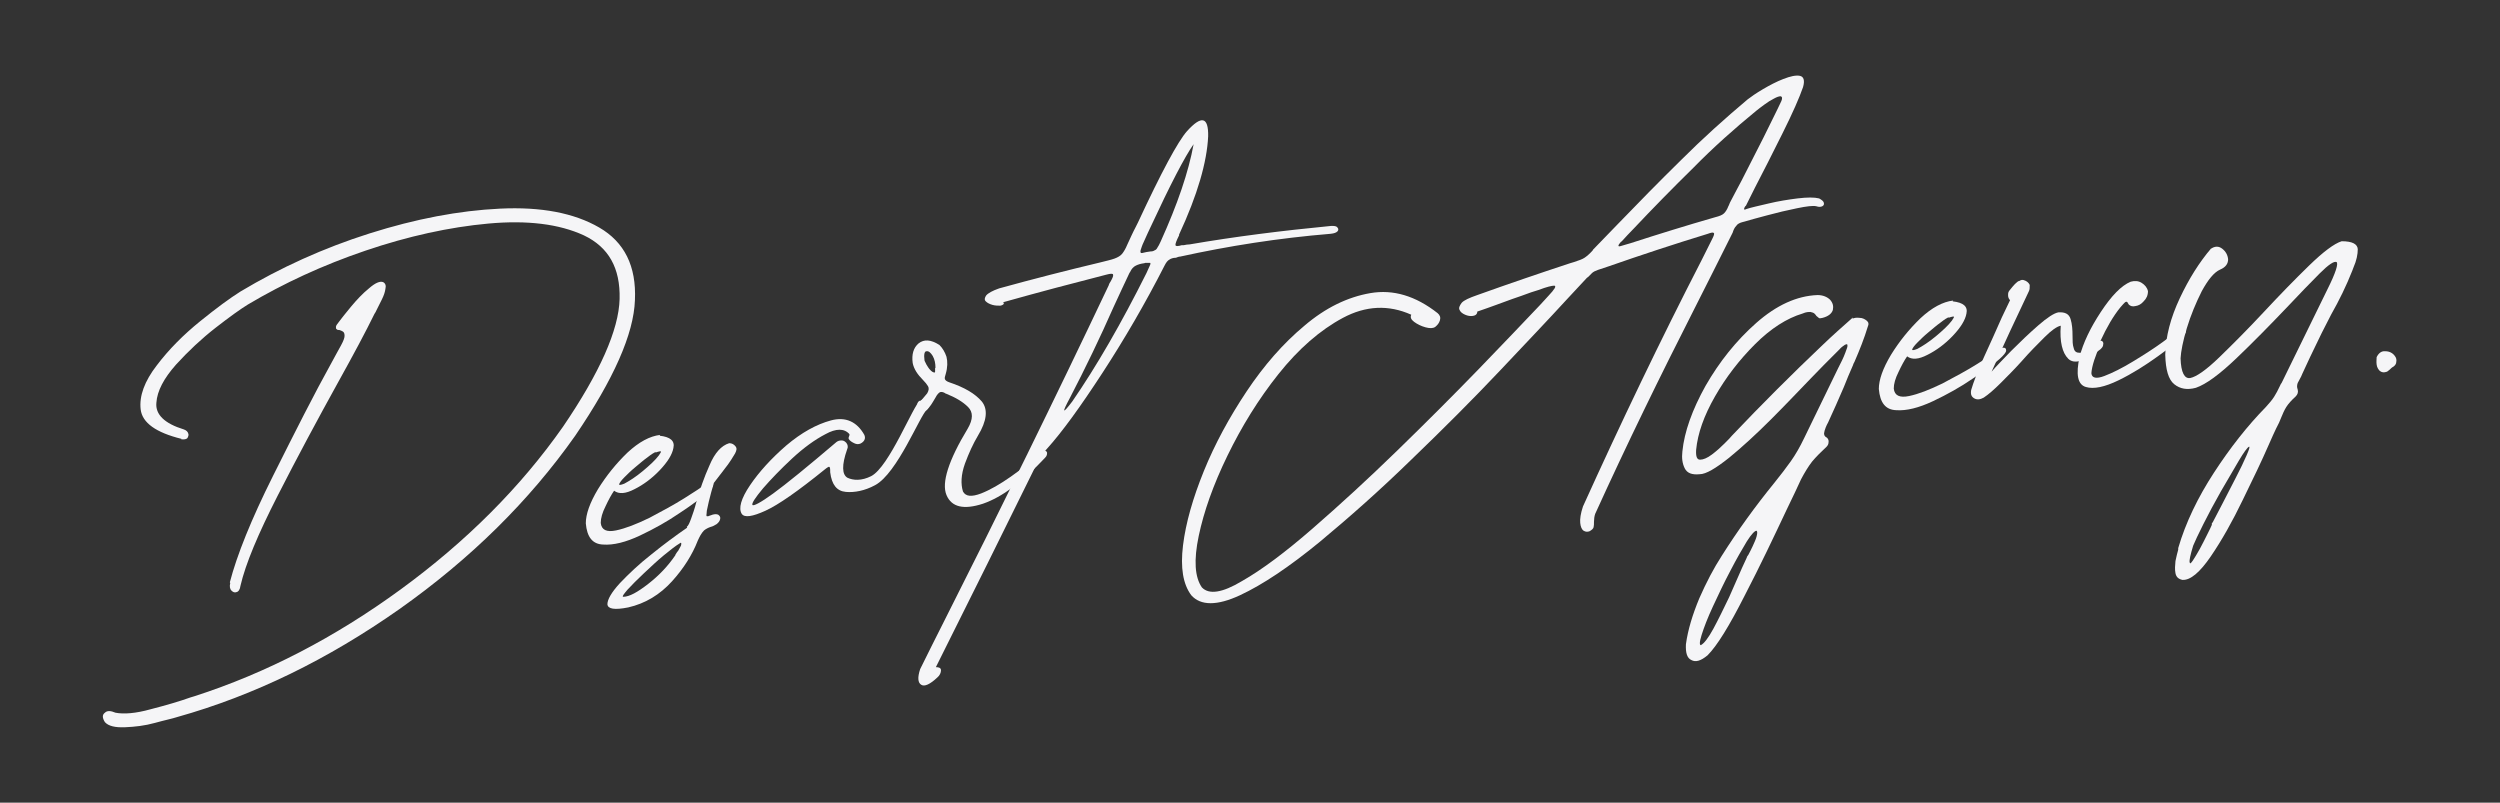 <?xml version="1.0" encoding="UTF-8"?>
<svg id="katman_1" xmlns="http://www.w3.org/2000/svg" version="1.1" viewBox="0 0 636.3 204.3">
  <rect x="0" y="0" width="636.3" height="204.3" fill="#333333" stroke="none"/>
  <!-- Generator: Adobe Illustrator 29.5.0, SVG Export Plug-In . SVG Version: 2.1.0 Build 137)  -->
  <defs>
    <style>
      .st0 {
        fill: #f5f5f7;
      }
    </style>
  </defs>
  <path class="st0" d="M46.2,111.7c-6.5-1.6-10-4.1-10.4-7.5-.4-3.4,1-7.2,4.1-11.2,3.1-4.1,6.8-7.8,11-11.2,4.2-3.4,7.6-5.9,10.3-7.6,10.2-6.1,21.2-11.1,32.9-14.8,11.7-3.7,22.7-5.8,33.2-6.3,10.4-.5,18.8,1.1,25.2,4.8,6.4,3.7,9.5,9.8,9.1,18.5-.3,8.6-5.4,20.1-15.2,34.5-11.7,16.6-26.6,31.3-44.7,44.1-18.2,12.8-37,22-56.6,27.5-1.2.4-3.2.8-5.7,1.5s-5.1,1-7.6,1.1c-2.5.1-4.2-.3-5.1-1.3-.7-1.1-.7-1.9,0-2.4.6-.6,1.5-.5,2.7,0,2.1.4,5.1.2,9-.9,3.9-1,7.3-2,10.1-3,.4-.1.7-.2,1-.3,18.3-5.9,35.8-15,52.5-27.2,16.7-12.2,30.5-26,41.3-41.4,9.4-13.8,14.2-24.7,14.4-32.5.2-7.9-2.8-13.2-9.1-16.2-6.3-2.9-14.4-3.9-24.3-3-9.9.9-20.4,3.2-31.3,6.9-10.9,3.7-20.8,8.3-29.9,13.7-1.8,1.1-4.6,3.1-8.2,5.9-3.6,2.8-7,6-10.1,9.4-3.1,3.5-4.8,6.7-5,9.7-.3,3,2.1,5.3,7,6.8.6.2,1,.6,1.1,1,.2.4,0,.8-.2,1.2-.3.3-.8.4-1.6.3ZM58.5,148.2c1.8-6.9,5.4-15.9,11-27.1,5.6-11.2,10.5-20.9,15-29,.9-1.6,1.6-3,2.3-4.2.6-1.1.9-1.9.9-2.4,0-.5-.1-.9-.4-1.1-.3-.2-.6-.3-.9-.4-.3,0-.5,0-.7-.2-.2-.1-.2-.3-.2-.6s.3-.7.7-1.2c.6-.8,1.6-2.1,3.1-3.9,1.5-1.8,3-3.4,4.6-4.7,1.6-1.4,2.8-1.9,3.6-1.6.6.3.8.9.6,1.7-.1.8-.4,1.7-.9,2.7-.5,1-.9,1.8-1.3,2.6-.2.5-.4.8-.6,1.1-2.2,4.5-5.3,10.3-9.3,17.5-5.2,9.4-10.3,18.9-15.3,28.7-5,9.8-8.2,17.4-9.5,23-.1.9-.5,1.5-1,1.6-.5.2-.9,0-1.3-.4-.4-.4-.5-1.1-.3-1.9Z"/>
  <path class="st0" d="M167.9,110.9c2.7.3,3.9,1.3,3.5,3.1-.3,1.7-1.5,3.6-3.5,5.7-2,2.1-4.2,3.7-6.4,4.8-2.3,1.2-4,1.3-5.2.4-.7,1-1.4,2.3-2.2,4-.8,1.6-1.2,3-1.2,4.2.2,1.8,1.5,2.4,3.9,1.9,2.4-.5,5.2-1.6,8.5-3.2,3.2-1.7,6.2-3.3,8.9-5,2.7-1.7,4.4-2.8,5.1-3.4.5-.4,1-.7,1.5-.7.5,0,.7.2.7.7,0,.5-.6,1.2-1.7,2.2-1.3,1.1-3.5,2.8-6.7,4.9-3.2,2.2-6.6,4.1-10.2,5.8-3.6,1.7-6.8,2.5-9.4,2.3-2.7-.1-4.1-1.9-4.4-5.4,0-2.3,1-5.2,3.1-8.7,2.1-3.4,4.6-6.5,7.5-9.3,2.9-2.7,5.7-4.2,8.3-4.5ZM166.9,115c-.4.2-1.1.6-2.1,1.4-1,.7-2,1.6-3.1,2.5-1.1.9-2,1.8-2.8,2.6-.8.8-1.2,1.4-1.3,1.7-.1.3.3.3,1.3-.1,1.3-.7,2.9-1.7,4.7-3.2,1.8-1.5,3.2-2.8,4.1-4,.4-.6.6-.9.5-1,0-.1-.6,0-1.4.3Z"/>
  <path class="st0" d="M174.8,134.1c.4-.3.7-1,1.1-2.1.4-1.1.9-2.5,1.3-4.1.9-3.2,2-6.4,3.4-9.5,1.3-3.1,3-5,5-5.6.7,0,1.2.3,1.6.8.4.5.3,1-.1,1.8-.7,1.2-1.3,2.1-1.8,2.8-.5.7-1.1,1.4-1.6,2.1-.5.7-1.2,1.5-2,2.6-.5,1.6-.9,3.2-1.3,4.8-.2.8-.3,1.5-.5,2.3,0,.5-.1.9-.1,1.1,0,.2,0,.3.2.3s.4,0,.7-.2c0,0,0,0,.1,0,.9-.4,1.6-.4,2-.2.4.3.6.6.5,1.1s-.4.9-.9,1.3c-.5.3-1,.6-1.5.7-.6.2-1.2.5-1.7.9-.3.3-.6.7-.9,1.2-.3.5-.5,1-.7,1.4-1.4,3.6-3.6,7.1-6.6,10.4-3,3.3-6.7,5.6-11.1,6.6-3.5.7-5.2.4-5.3-.8,0-1.2,1-3,3.2-5.4,2.2-2.3,4.8-4.8,8-7.3,3.2-2.6,6.2-4.8,9.1-6.8ZM171.9,141.2c.2-.3.4-.7.7-1,.2-.4.4-.7.6-1.1.2-.3.2-.6.2-.8s-.2-.2-.4,0c-1,.6-2.3,1.6-4,3-1.7,1.4-3.4,3-5.1,4.6-1.7,1.6-3.1,3-4.2,4.2-1,1.2-1.4,1.7-1.1,1.8,1.6,0,3.7-1.2,6.4-3.3,2.7-2.1,5-4.5,6.9-7.3Z"/>
  <path class="st0" d="M234.2,102.1c1.2-.8,1.1-.7,1.4-.2.3.5,1.4,1.5.3,2.4-1.7,1.3-7.5,16.2-13.2,19.2-2.6,1.4-5.2,1.9-7.4,1.7-2.3-.2-3.6-1.8-4-5v-.4c0-.7-.1-1-.3-1-.1,0-.5.2-1.1.7-6.8,5.5-11.8,9-15.1,10.5-3.3,1.5-5.3,1.8-6,.8-.9-1.4-.2-3.9,2.1-7.3,2.3-3.4,5.4-6.8,9.2-10.1,3.9-3.3,7.7-5.4,11.4-6.4,3.7-1,6.6.3,8.5,3.7.2.5.2.9,0,1.3-.2.4-.6.7-1,.9-.5.2-1,.2-1.6-.1-.6-.3-1.1-.6-1.4-1.1,0,0,0-.2,0-.3s0-.2.1-.3c0,0,0-.2.1-.3,0,0,0-.2,0-.3-1.3-1.5-3.4-1.5-6.1,0-2.7,1.4-5.6,3.5-8.5,6.2-2.9,2.7-5.4,5.3-7.4,7.6-2,2.4-2.9,3.8-2.7,4.2.2.4,2-.5,5.3-2.9,3.3-2.4,8.7-6.8,16.1-13.1.4-.3.8-.4,1.3-.4.5,0,.8.2,1.2.6.4.5.5,1.1.2,1.7-1.4,4-1.3,6.4.1,7.2,1.5.7,3.6.8,6-.4,4.6-2.3,10.7-18,12.5-19.3Z"/>
  <path class="st0" d="M235,96.8c-1.5-1.5-2.4-2.9-2.7-4.4-.3-2.2.2-3.9,1.5-5,1.4-1.1,3.1-1,5.3.4.8.8,1.4,1.8,1.8,3,.3,1.2.3,2.7-.2,4.4-.2.6-.3,1-.2,1.3.1.3.5.6,1.1.8,3.9,1.3,6.6,2.9,8.3,4.9,1.6,2,1.3,4.9-1,8.7-1.2,2-2.3,4.4-3.3,7.1-1,2.8-1.1,5.2-.5,7.1.7,1.3,2.2,1.4,4.6.5,2.3-.9,4.9-2.4,7.6-4.3,2.7-1.9,5.1-3.8,7-5.6.6-.6,1.1-1,1.5-1,.4,0,.6.2.7.5,0,.4,0,.8-.5,1.3-5.7,6.1-10.9,10-15.8,11.7-4.9,1.6-8,.9-9.3-2.2-1.3-3.1.5-8.8,5.4-16.9,1.4-2.4,1.4-4.2.1-5.5-1.3-1.3-3.1-2.4-5.6-3.4,0,0-.2,0-.2-.1-.5-.3-.9-.4-1.3-.3-.3.1-.8.6-1.2,1.4-.5.8-.8,1.4-1.1,1.8-.7,1-1.3,1.6-1.8,1.7-.6.1-1,0-1.3-.4-.3-.4-.4-.9-.4-1.4,0-.5.3-.8.6-.8.3,0,.9-.8,1.9-2,.4-.7.5-1.3.2-1.8s-.7-1-1.2-1.5ZM238.1,93.7c0-1.2-.2-2.2-.7-3.1-.5-.8-1-1.3-1.6-1.2-.5,0-.7.8-.5,2.3,0,.2.3.6.5,1.1.3.5.6,1,1,1.4.4.4.7.6,1,.6s.1,0,.2-.2c0-.1,0-.3,0-.4,0-.2,0-.4,0-.6Z"/>
  <path class="st0" d="M255.6,77c0,.4-.4.7-1,.8-.6,0-1.3,0-2-.2-.7-.2-1.3-.5-1.7-.9-.4-.4-.3-.9.1-1.5.5-.6,1.6-1.2,3.3-1.8,8.7-2.4,17.3-4.6,25.7-6.6,1.6-.4,2.9-.7,3.7-1s1.5-.7,1.9-1.2c.4-.5.9-1.3,1.3-2.3.7-1.5,1.4-3.1,2.2-4.6.2-.3.3-.7.5-1,6-12.9,10.2-20.7,12.5-23.3,3.7-4.1,5.5-3.7,5.4,1.3-.3,6.5-2.7,14.9-7.4,25,0,0,0,.1,0,.2-.7,1.4-1,2.2-.9,2.5,0,.3.6.3,1.6,0,.2,0,.4,0,.5,0,.5-.1,1-.2,1.5-.2,11.6-2,23.6-3.5,36-4.7.8,0,1.3,0,1.6.4.3.3.3.7,0,1-.3.3-.8.5-1.7.6-13.3,1.1-26,3.1-38.3,5.8-.4,0-.8.2-1.1.3-.7,0-1.3.2-1.7.5-.4.2-.8.7-1.2,1.5-4.9,9.6-10.2,18.7-15.8,27.3-5.6,8.6-10.3,15.1-14.2,19.4-.2.3-.4.4-.5.6-.1.1-.2.2-.3.2,0,0-.2.1-.3.2,0,.1-.2.3-.3.5-.1.2-.3.5-.5,1-8.7,17.7-17.5,35.4-26.3,53,.8,0,1.3.2,1.3.8,0,.6-.3,1.3-.9,1.8-1.9,1.8-3.3,2.4-4.1,1.9-.9-.5-1-1.9-.3-4,2-4.1,4.1-8.2,6.1-12.2,14.3-28.3,28.3-56.8,41.9-85.5.1-.4.3-.7.5-1,.5-.9.7-1.4.6-1.7,0-.3-.6-.3-1.7,0-8.6,2.2-17.3,4.5-26.2,7,0,.1,0,.3,0,.4ZM287.5,69.4c-1.3,2.8-2.7,5.7-4.1,8.8-3.4,7.7-7.1,15.4-11.1,23.1-2.1,3.9-1.9,4.2.6.9,6.2-9,12.5-19.9,18.9-32.7.4-.9.7-1.6.9-2,.2-.4.1-.6,0-.6-.2,0-.5,0-1,0h-.2c0,0-.2.1-.3.1-.8.1-1.5.3-2.1.6-.6.3-1.1.8-1.5,1.7ZM291.1,61.6c-.4.8-.6,1.5-.8,2.1-.1.5,0,.8.4.7.7-.2,1.4-.3,2.1-.4.5,0,.8-.1,1.1-.3.3-.1.5-.3.7-.7.2-.3.5-.8.8-1.5,4.3-9.5,7.1-17.7,8.4-24.8-2.2,3.1-5.9,10.2-11.1,21.4-.2.5-.5,1-.7,1.5-.3.7-.6,1.3-.9,2Z"/>
  <path class="st0" d="M404.1,70.5c-1.2,1.3-3,3.2-5.4,5.8-4.3,4.7-10,10.7-16.9,18-6.9,7.3-14.4,14.8-22.5,22.6-8,7.8-15.9,14.8-23.5,21.1-7.7,6.3-14.4,10.8-20.2,13.5-5.8,2.7-10,2.7-12.4,0-2.1-2.8-2.8-7-2.1-12.7.7-5.7,2.5-12,5.3-18.9,2.8-6.9,6.5-13.7,10.9-20.3,4.4-6.6,9.3-12.2,14.7-16.7,5.4-4.6,11-7.3,16.8-8.3,5.8-1,11.5.7,17.1,5.1.6.5.8,1.1.6,1.8-.2.7-.6,1.2-1.2,1.7-.6.4-1.4.4-2.5.1-1.1-.3-2.1-.8-2.9-1.4-.8-.6-1-1.2-.7-1.8-5.8-2.6-11.6-2.3-17.4.8-5.8,3.1-11.3,7.9-16.4,14.3-5.1,6.4-9.4,13.4-13,20.8-3.6,7.4-6,14.2-7.3,20.4-1.3,6.2-1,10.5.8,13.1,1.8,1.9,5.2,1.4,10.2-1.6,5.1-2.9,11.1-7.4,18-13.4,6.9-6,14.1-12.6,21.5-19.8,7.4-7.2,14.3-14.1,20.7-20.7,6.4-6.6,11.6-12.1,15.6-16.3.8-.9,1.6-1.7,2.2-2.4,1.6-1.7,2.1-2.5,1.5-2.6-.6,0-1.9.3-4,1.1-.6.2-1.2.4-1.9.6-1.8.7-3.4,1.2-4.8,1.7-1.4.5-2.7,1-4.1,1.5-1.4.5-3,1.1-4.8,1.7,0,.6-.4,1-1.1,1.1-.7.1-1.3,0-2-.3-.7-.3-1.2-.7-1.4-1.2-.3-.5,0-1.1.5-1.8.6-.7,2-1.3,4-2,7.8-2.8,15.7-5.5,23.6-8.1.3-.1.6-.2,1-.3,1.2-.4,2.1-.7,2.7-1.1.6-.4,1.3-1,2.1-1.9,0,0,0-.1.1-.2,2-2.1,4.1-4.2,6.1-6.3,5.3-5.5,10.7-11,16.3-16.5,5.5-5.5,11.2-10.6,16.9-15.4.9-.7,2.2-1.6,3.9-2.6,1.7-1,3.4-1.9,5.2-2.6,1.8-.7,3.2-1,4.2-.8,1,.2,1.3,1.2.8,2.9-.9,2.6-2.6,6.5-5.2,11.7-2.6,5.2-4.9,9.8-7,13.8-1,2-1.7,3.4-2.1,4.2-.1.2-.2.5-.4.6-.2.3-.3.5-.3.7s.2.2.6,0c1.2-.4,3.1-.8,5.6-1.4,2.5-.6,5-1,7.4-1.3,2.5-.3,4.3-.3,5.5,0,.7.4,1.1.7,1.2,1.1.1.4,0,.7-.4.9-.4.2-.9.2-1.5,0-.8-.2-2.5,0-4.9.5-2.5.5-5,1.1-7.6,1.8-2.6.7-4.5,1.2-5.8,1.6-.1,0-.3.1-.4.1-.8.2-1.4.5-1.7,1-.4.4-.7,1-.9,1.7-.1.2-.2.4-.3.6-3.1,6.2-6.2,12.4-9.4,18.7-8.8,17.3-17.3,34.7-25.3,52.3-.2.6-.3,1.3-.3,2,0,.5,0,1-.1,1.4-.1.4-.5.7-1,1-.5.2-1,.2-1.5-.1-.5-.3-.8-1-.9-2-.1-1,.1-2.4.7-4.2,9.6-21.2,19.6-42.1,30.2-62.7.9-1.8,1.8-3.6,2.7-5.4.4-.8.6-1.3.4-1.5-.2-.2-.7-.1-1.5.2-8.5,2.6-17,5.4-25.3,8.3-.9.3-1.8.6-2.7.9-.6.2-1.2.5-1.5.8s-.7.7-1.1,1.1c0,0,0,0-.1,0ZM412.6,61.5c-.9,1-.9,1.4,0,1.1.8-.2,1.6-.5,2.4-.7,7.1-2.3,14.2-4.5,21.5-6.6,1.2-.3,1.9-.6,2.3-1,.4-.4.8-1,1.1-1.8.2-.3.3-.8.6-1.3.6-1.2,1.6-3,2.8-5.3,1.7-3.4,3.6-7,5.5-10.8,1.9-3.9,3.5-7,4.6-9.4.3-.7.2-1.1-.2-1.2-.4,0-1,.2-1.7.6-.8.4-1.6.9-2.4,1.5-.8.6-1.5,1.1-2.1,1.6-5.5,4.5-10.9,9.3-16,14.5-5.2,5.1-10.3,10.3-15.2,15.5-1.1,1.1-2.1,2.2-3.1,3.3Z"/>
  <path class="st0" d="M471.5,81.1c.5-.2,1-.3,1.8-.2.7,0,1.3.3,1.8.7s.6.9.3,1.5c-.9,3-2.1,6-3.4,9-.2.3-.3.6-.4.9-.8,1.8-1.6,3.7-2.3,5.5-1.3,3-2.6,6-4,9-.5.9-.8,1.7-.9,2.1-.1.5-.2.8-.1,1,0,.2.2.5.5.7,0,0,.1,0,.2.1.3.3.5.7.4,1.2,0,.4-.2.8-.5,1.1-1.4,1.3-2.7,2.6-3.7,3.8-1,1.3-1.9,2.8-2.8,4.5-.9,2-2.1,4.5-3.6,7.6-3.3,7-6.8,14.4-10.8,22.1-3.9,7.7-7,12.7-9.4,15.1-1.7,1.4-3,1.8-4.1,1.2-1.1-.5-1.5-1.8-1.4-4,.5-3.7,1.7-7.6,3.4-11.7,1.8-4.1,3.7-7.7,5.7-10.8,4.1-6.5,8.6-12.7,13.4-18.6,1.6-2,3-3.8,4.2-5.5,1.2-1.7,2.3-3.6,3.4-5.9l8.6-17.7c.7-1.4,1.4-2.7,1.9-4.1.4-1,.6-1.6.5-1.9,0-.3-.3-.2-.7,0-.4.3-.9.6-1.3,1.1-.5.5-1,1-1.4,1.4-.3.3-.5.5-.6.6-1.1,1.1-2.9,2.9-5.3,5.4-3,3.1-6.3,6.6-10.1,10.4-3.8,3.8-7.4,7.1-10.7,9.8-3.4,2.7-5.9,4.2-7.5,4.2-2,.2-3.2-.3-3.8-1.5-.6-1.2-.8-2.6-.6-4.3.5-5,2.5-10.6,5.9-16.7,3.5-6.1,7.8-11.5,12.9-16,5.1-4.5,10.3-6.9,15.6-7.1,1.4,0,2.5.5,3.2,1.2.7.8.9,1.6.7,2.6-.3.9-1.1,1.6-2.6,2-.5.1-.8.2-1,0s-.4-.3-.6-.5c-.1-.2-.3-.4-.5-.6s-.6-.3-1-.4c-.5,0-1.1,0-2,.4-4,1.2-8.1,3.8-12.1,7.8-4,4-7.4,8.4-10.2,13.3-2.8,4.9-4.4,9.4-4.8,13.6-.1,1.7.2,2.5,1,2.5.8,0,1.8-.4,3-1.3,1.2-.9,2.2-1.8,3.2-2.8,1-1,1.6-1.6,1.9-2,7.5-7.9,15.2-15.6,23.1-23.1,2.5-2.4,5.1-4.7,7.7-7ZM432.9,164.2c.8-.4,1.9-1.8,3.2-4.2,1.3-2.4,2.6-5.1,4-8,1.3-2.9,2.4-5.5,3.3-7.5.6-1.3,1-2.2,1.2-2.6,0-.2.2-.4.4-.7.3-.6.7-1.3,1.1-2.2.4-.9.8-1.7,1-2.5.2-.8.2-1.2,0-1.4-.4-.1-1.3.8-2.5,2.7-1.2,2-2.6,4.4-4.2,7.5-1.6,3-3,6-4.4,9-1.4,3-2.3,5.4-2.9,7.3-.6,1.9-.6,2.8,0,2.6Z"/>
  <path class="st0" d="M497,76.7c2.7.3,3.9,1.3,3.5,3.1-.3,1.7-1.5,3.6-3.5,5.7-2,2.1-4.2,3.7-6.4,4.8-2.3,1.2-4,1.3-5.2.4-.7,1-1.4,2.3-2.2,4-.8,1.6-1.2,3-1.2,4.2.2,1.8,1.5,2.4,3.9,1.9,2.4-.5,5.2-1.6,8.5-3.2,3.2-1.7,6.2-3.3,8.9-5,2.7-1.7,4.4-2.8,5.1-3.4.5-.4,1-.7,1.5-.7.5,0,.7.2.7.7,0,.5-.6,1.2-1.7,2.2-1.3,1.1-3.5,2.8-6.7,4.9-3.2,2.2-6.6,4.1-10.2,5.8-3.6,1.7-6.8,2.5-9.4,2.3-2.7-.1-4.1-1.9-4.4-5.4,0-2.3,1-5.2,3.1-8.7,2.1-3.4,4.6-6.5,7.5-9.3,2.9-2.7,5.7-4.2,8.3-4.5ZM496,80.7c-.4.2-1.1.6-2.1,1.4-1,.7-2,1.6-3.1,2.5-1.1.9-2,1.8-2.8,2.6-.8.8-1.2,1.4-1.3,1.7-.1.3.3.3,1.3-.1,1.3-.7,2.9-1.7,4.7-3.2,1.8-1.5,3.2-2.8,4.1-4,.4-.6.6-.9.5-1,0-.1-.6,0-1.4.3Z"/>
  <path class="st0" d="M501.6,99.6c.7-2.4,1.8-5.3,3.4-8.8,1.6-3.5,3.1-6.8,4.5-10,.8-1.7,1.5-3.2,2.1-4.4-.3-.3-.5-.7-.5-1.2s0-.8.3-1.2c1.1-1.4,1.9-2.3,2.5-2.5h.1c.4-.3.8-.3,1.1-.2.7.2,1.2.6,1.5,1.2,0,0,0,.1,0,.2h0c0,.6,0,1-.2,1.4-1.4,3-3,6.4-4.8,10.2-1.8,3.8-3.3,7.3-4.7,10.3,1-1.2,2.7-2.9,5-5.3,2.3-2.3,4.6-4.5,6.9-6.5,2.3-2,4-3.1,5.1-3.3,1.7-.1,2.7.4,3.1,1.7.4,1.3.5,2.7.5,4.3,0,1.2,0,2.3.3,3.1.2.9.7,1.2,1.6,1.2.9,0,2.3-.9,4.3-2.6.6-.4,1-.6,1.3-.4.3.2.4.5.3.9,0,.5-.3.8-.7,1.2-3.9,3.1-6.7,3.9-8.2,2.4-1.5-1.5-2.2-4.3-1.9-8.4-1,.2-2.4,1.2-4.2,3-1.8,1.8-3.8,3.8-5.8,6.1-1.8,2-3.6,3.8-5.3,5.5-1.7,1.7-3.1,2.9-4.3,3.7-.9.5-1.7.6-2.4.2-.7-.4-1-1-.8-2.1Z"/>
  <path class="st0" d="M534.9,86.9c-1.6,3.6-2.5,6.3-2.6,8.1.1,1.2,1.2,1.5,3.3.7,2.1-.8,4.5-2,7.3-3.7,2.8-1.7,5.3-3.3,7.5-4.9,2.2-1.6,3.4-2.5,3.7-2.8.7-.6,1.2-.9,1.6-.8.4,0,.7.3.7.6,0,.4-.2.8-.6,1.3-1.2,1.2-3.4,3-6.6,5.3-3.2,2.3-6.5,4.4-10,6.1-3.5,1.7-6.3,2.3-8.3,1.7-2.1-.6-2.6-3.2-1.6-7.7.9-3.5,2.7-7.3,5.4-11.4,2.7-4.1,5.2-6.7,7.6-7.7,1.1-.3,2-.2,2.8.3.8.5,1.4,1.2,1.6,2.1,0,1.1-.4,1.9-1.1,2.6-.6.7-1.3,1.1-2.1,1.2-.7.2-1.3,0-1.7-.4,0-.1-.1-.2-.2-.3,0-.2-.2-.3-.3-.4-.1,0-.3,0-.5.2-.2.2-.6.6-1.1,1.2-1.8,2.2-3.5,5.1-5.1,8.6Z"/>
  <path class="st0" d="M562.6,63.4c1.1-.8,2.1-.8,3-.1.9.7,1.4,1.6,1.5,2.7,0,1.1-.6,2-2,2.6-1.6.7-3.1,2.6-4.7,5.5-1.5,3-2.8,6.1-3.8,9.4-1,3.3-1.5,5.9-1.6,7.7.1,3.6,1,5.3,2.5,5,1.5-.3,4-2,7.4-5.3,3.4-3.3,7.2-7.1,11.3-11.5,4.1-4.4,7.9-8.3,11.5-11.8,3.6-3.5,6.4-5.6,8.3-6.2,2.7,0,4,.7,4.1,2,0,1.3-.3,2.9-1.1,4.7-.1.3-.2.5-.3.8-1.5,3.8-3.3,7.5-5.4,11.2-.8,1.6-1.6,3.1-2.4,4.7-1,2-1.9,4-2.9,6-.7,1.4-1.3,2.9-2,4.3l-.3.7c-.3.6-.6,1.1-.9,1.7-.2.6-.2,1.1,0,1.6.2.7,0,1.3-.5,1.8-1.1,1-1.9,1.9-2.4,2.7-.5.8-.9,1.7-1.3,2.7-.3.8-.7,1.7-1.3,2.8-.4.9-1.1,2.3-1.9,4.2-1.7,3.9-3.9,8.5-6.6,14-2.6,5.4-5.3,10.2-8.1,14.3-2.8,4.1-5.2,6.1-7.2,6-1-.2-1.6-.7-1.8-1.7-.2-1-.1-2,0-3.1.2-1.1.5-2.1.7-2.9,0-.1,0-.3,0-.4,1.9-6.5,5-12.9,9.1-19.2,4.1-6.3,8.5-11.9,13.2-16.7.9-1,1.6-1.8,2.1-2.6.5-.8,1-1.7,1.5-2.8.1-.2.2-.5.4-.7l11.7-23.9c2.1-4.2,2.8-6.5,2.3-6.9-.6-.3-2,.6-4.3,2.9-2.3,2.3-5.1,5.2-8.4,8.7-4.3,4.5-8.5,8.8-12.8,12.9-4.3,4.1-7.7,6.6-10.3,7.5-2.2.6-4,.3-5.5-.9-1.5-1.2-2.2-3.7-2.3-7.5.1-4.7,1.4-9.5,3.7-14.4,2.3-4.9,5-9.2,8-12.7ZM562.9,133.4c0,0,.1-.3.3-.5.5-1,1.3-2.5,2.4-4.6,1.1-2.1,2.2-4.3,3.4-6.6,1.2-2.3,2.1-4.2,2.8-5.8.7-1.6.9-2.3.6-2.2-.4.2-1.3,1.4-2.6,3.6-1.3,2.2-2.8,4.8-4.5,7.7-1.7,3-3.2,5.8-4.5,8.4-1.3,2.6-2.2,4.5-2.6,5.5-.7,2.3-1,3.7-.9,4.2s.3.3.8-.4,1.1-1.8,1.8-3c.7-1.3,1.3-2.5,1.9-3.7.6-1.2,1-2,1.2-2.5Z"/>
  <path class="st0" d="M607.5,94.6c-.7.3-1.3.2-1.8-.2-.4-.4-.7-.9-.8-1.6-.1-.7,0-1.3,0-1.9.5-1,1.2-1.6,2.2-1.5,1,0,1.9.4,2.5,1.3.3.4.4.9.3,1.4,0,.5-.3.9-.7,1.2-.4.2-.7.5-1,.8-.4.3-.6.5-.8.6Z"/>
</svg>